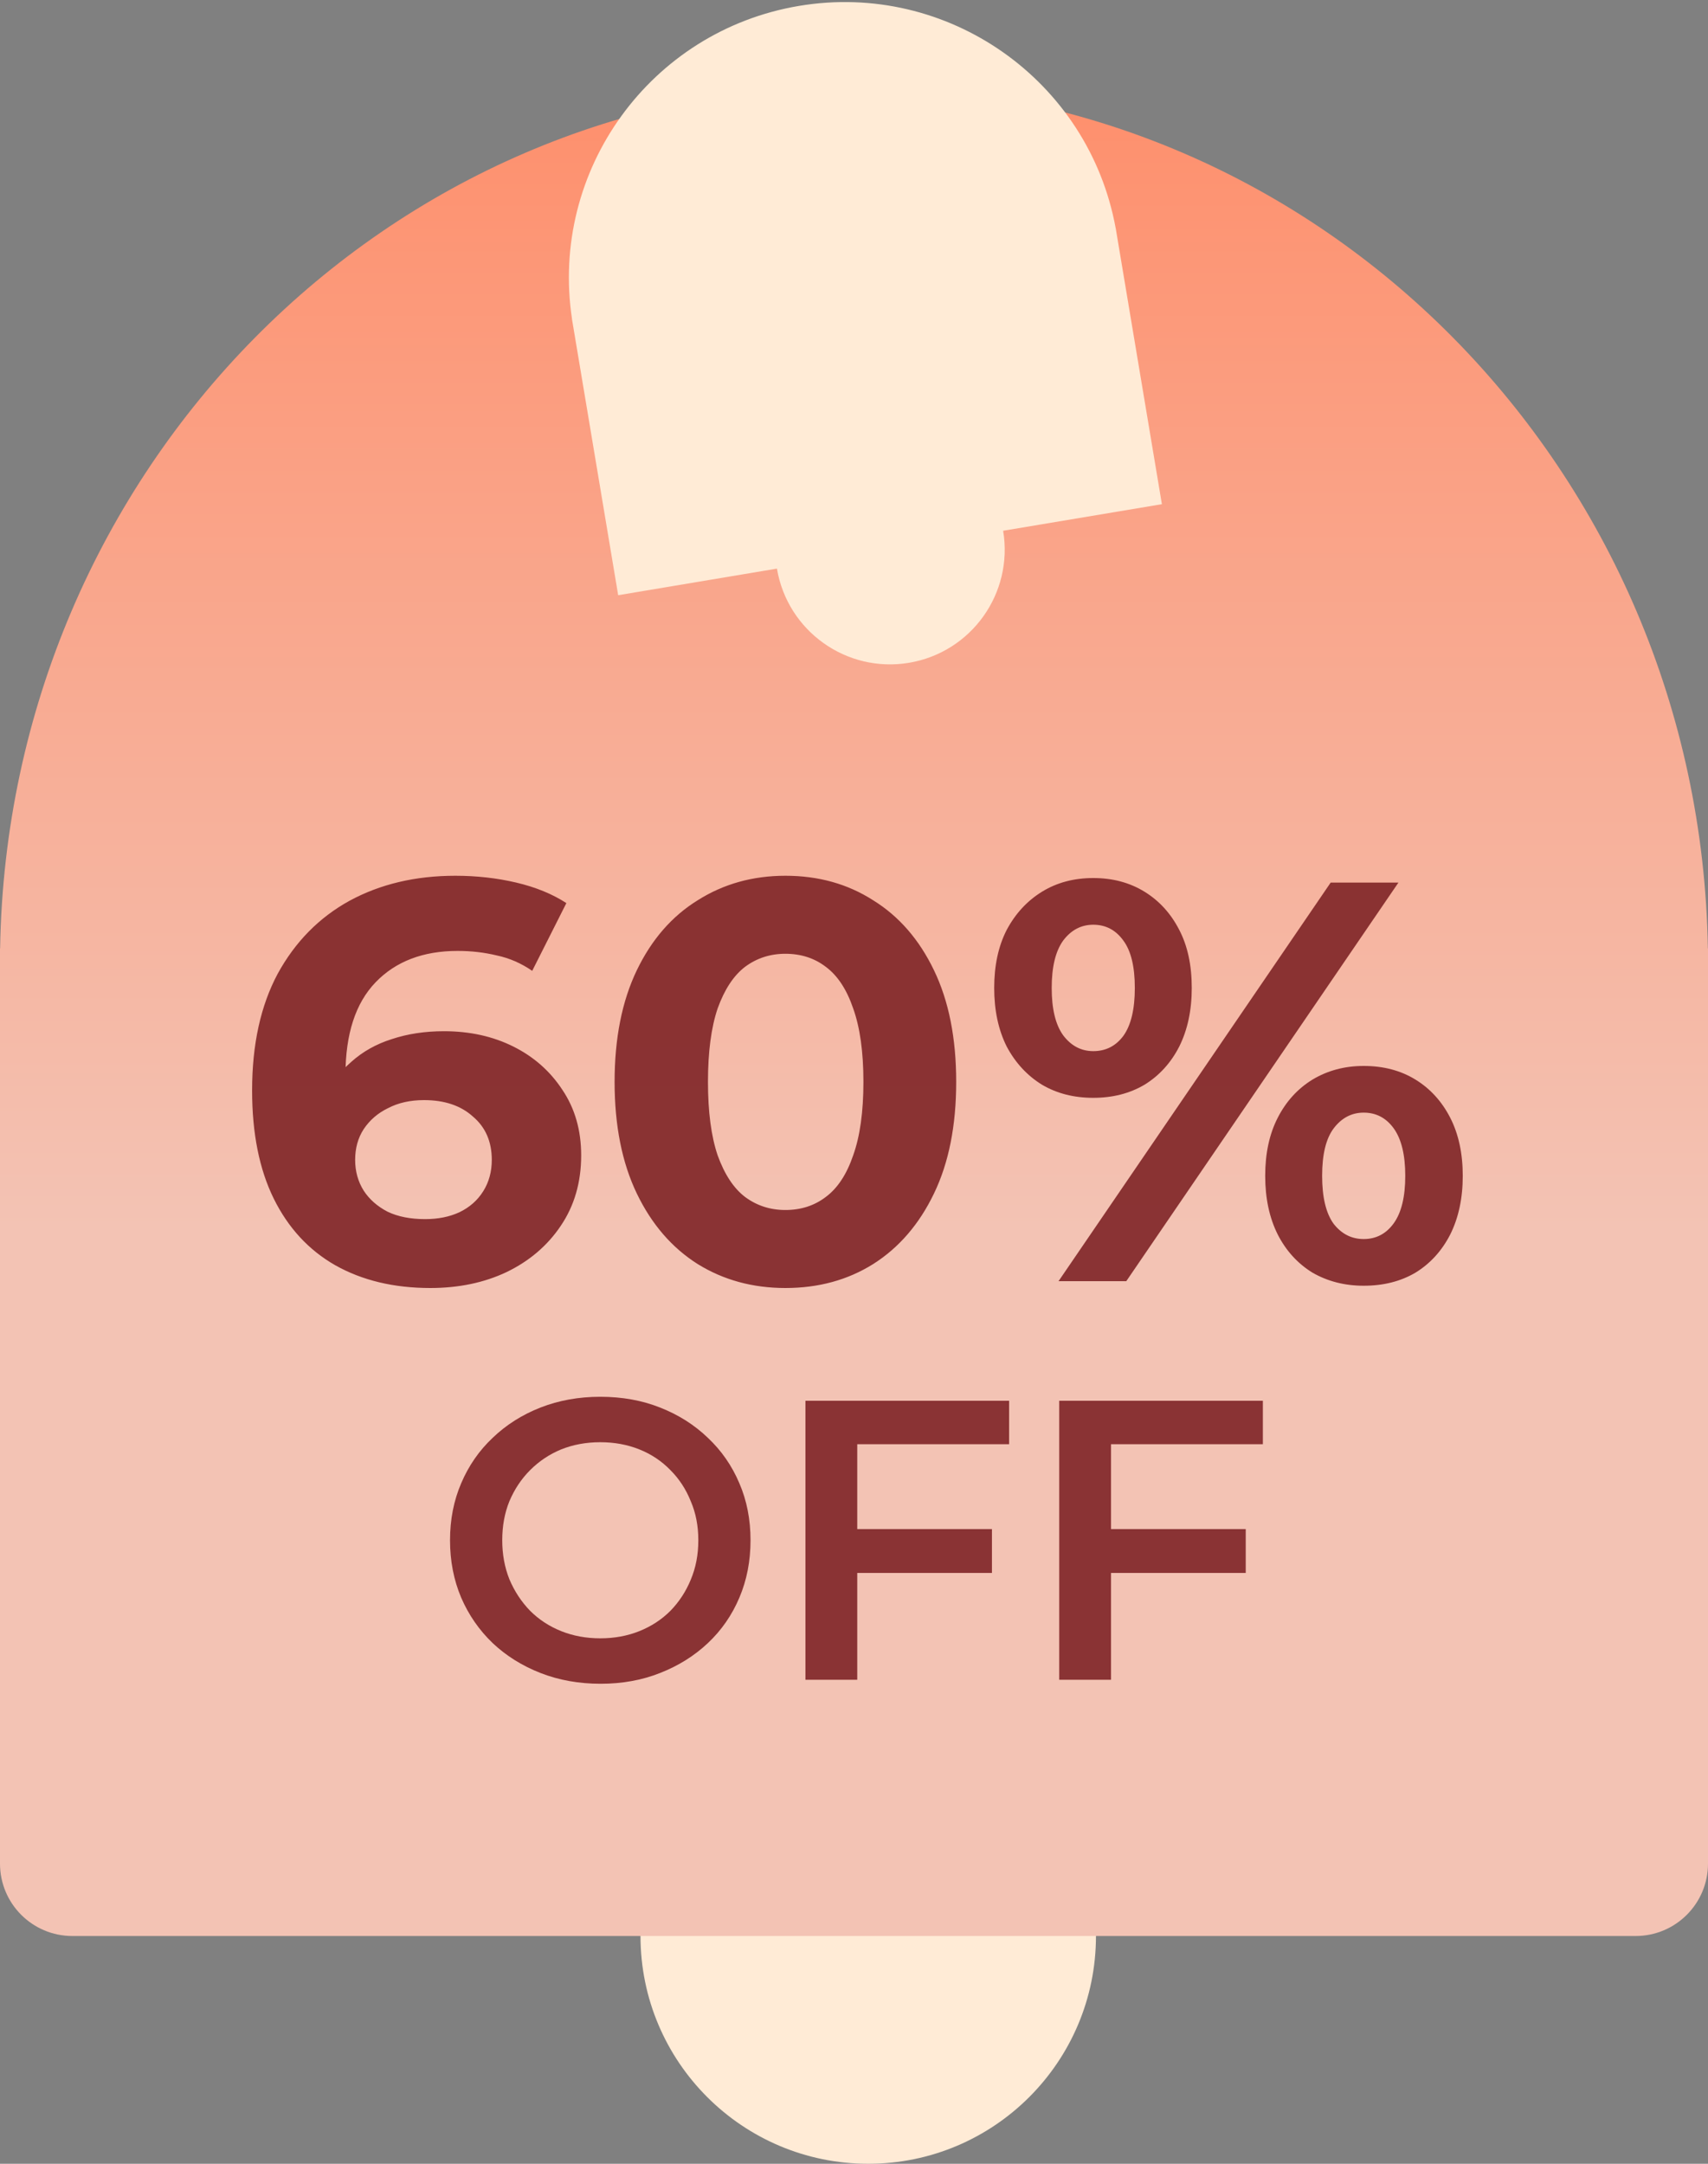 <svg xmlns="http://www.w3.org/2000/svg" fill="none" viewBox="0 0 60 76" height="76" width="60">
<rect x="0" y="0" width="60" height="76" fill="#808080" stroke="none"/>
<circle fill="#FFEBD6" r="8" cy="68" cx="30.5"></circle>
<path fill="url(#paint0_linear_1382_4605)" d="M30 3C46.396 3 59.72 16.521 59.995 33.308C59.995 33.309 59.996 33.31 59.998 33.31C59.999 33.31 60 33.311 60 33.312V65.457C60 66.862 58.862 68 57.458 68H2.542C1.138 68 0 66.862 0 65.457L0 33.312C0 33.311 0.001 33.31 0.002 33.31C0.003 33.31 0.004 33.309 0.004 33.308C0.28 16.521 13.604 3 30 3Z"></path>
<path fill="#FFEBD6" d="M28.07 0.207C33.293 -0.667 38.238 2.816 39.191 8.007L39.192 8.006L40.816 17.709L35.239 18.642C35.606 20.837 34.125 22.913 31.931 23.28C29.737 23.647 27.661 22.166 27.293 19.972L21.716 20.906L20.092 11.203L20.094 11.203C19.305 5.985 22.846 1.082 28.07 0.207Z"></path>
<path fill="#7F2426" d="M15.116 45.24C13.836 45.24 12.723 44.973 11.776 44.44C10.843 43.907 10.123 43.127 9.616 42.1C9.11 41.073 8.856 39.807 8.856 38.3C8.856 36.687 9.156 35.32 9.756 34.2C10.37 33.08 11.21 32.227 12.276 31.64C13.356 31.053 14.596 30.76 15.996 30.76C16.743 30.76 17.456 30.84 18.136 31C18.816 31.16 19.403 31.4 19.896 31.72L18.696 34.1C18.309 33.833 17.896 33.653 17.456 33.56C17.016 33.453 16.556 33.4 16.076 33.4C14.863 33.4 13.903 33.767 13.196 34.5C12.489 35.233 12.136 36.32 12.136 37.76C12.136 38 12.136 38.267 12.136 38.56C12.149 38.853 12.19 39.147 12.256 39.44L11.356 38.6C11.61 38.08 11.936 37.647 12.336 37.3C12.736 36.94 13.21 36.673 13.756 36.5C14.316 36.313 14.93 36.22 15.596 36.22C16.503 36.22 17.316 36.4 18.036 36.76C18.756 37.12 19.329 37.627 19.756 38.28C20.196 38.933 20.416 39.7 20.416 40.58C20.416 41.527 20.176 42.353 19.696 43.06C19.23 43.753 18.596 44.293 17.796 44.68C17.009 45.053 16.116 45.24 15.116 45.24ZM14.936 42.82C15.389 42.82 15.79 42.74 16.136 42.58C16.496 42.407 16.776 42.16 16.976 41.84C17.176 41.52 17.276 41.153 17.276 40.74C17.276 40.1 17.056 39.593 16.616 39.22C16.189 38.833 15.616 38.64 14.896 38.64C14.416 38.64 13.996 38.733 13.636 38.92C13.276 39.093 12.989 39.34 12.776 39.66C12.576 39.967 12.476 40.327 12.476 40.74C12.476 41.14 12.576 41.5 12.776 41.82C12.976 42.127 13.256 42.373 13.616 42.56C13.976 42.733 14.416 42.82 14.936 42.82ZM27.59 45.24C26.444 45.24 25.417 44.96 24.511 44.4C23.604 43.827 22.89 43 22.37 41.92C21.851 40.84 21.59 39.533 21.59 38C21.59 36.467 21.851 35.16 22.37 34.08C22.89 33 23.604 32.18 24.511 31.62C25.417 31.047 26.444 30.76 27.59 30.76C28.75 30.76 29.777 31.047 30.671 31.62C31.577 32.18 32.291 33 32.81 34.08C33.331 35.16 33.59 36.467 33.59 38C33.59 39.533 33.331 40.84 32.81 41.92C32.291 43 31.577 43.827 30.671 44.4C29.777 44.96 28.75 45.24 27.59 45.24ZM27.59 42.5C28.137 42.5 28.61 42.347 29.011 42.04C29.424 41.733 29.744 41.247 29.971 40.58C30.21 39.913 30.331 39.053 30.331 38C30.331 36.947 30.21 36.087 29.971 35.42C29.744 34.753 29.424 34.267 29.011 33.96C28.61 33.653 28.137 33.5 27.59 33.5C27.057 33.5 26.584 33.653 26.171 33.96C25.77 34.267 25.451 34.753 25.21 35.42C24.984 36.087 24.87 36.947 24.87 38C24.87 39.053 24.984 39.913 25.21 40.58C25.451 41.247 25.77 41.733 26.171 42.04C26.584 42.347 27.057 42.5 27.59 42.5ZM37.185 45L46.745 31H49.125L39.565 45H37.185ZM38.405 38.56C37.725 38.56 37.125 38.407 36.605 38.1C36.085 37.78 35.671 37.333 35.365 36.76C35.071 36.173 34.925 35.487 34.925 34.7C34.925 33.913 35.071 33.233 35.365 32.66C35.671 32.087 36.085 31.64 36.605 31.32C37.125 31 37.725 30.84 38.405 30.84C39.085 30.84 39.685 31 40.205 31.32C40.725 31.64 41.131 32.087 41.425 32.66C41.718 33.22 41.865 33.9 41.865 34.7C41.865 35.487 41.718 36.173 41.425 36.76C41.131 37.333 40.725 37.78 40.205 38.1C39.685 38.407 39.085 38.56 38.405 38.56ZM38.405 36.92C38.845 36.92 39.198 36.74 39.465 36.38C39.731 36.007 39.865 35.447 39.865 34.7C39.865 33.953 39.731 33.4 39.465 33.04C39.198 32.667 38.845 32.48 38.405 32.48C37.978 32.48 37.625 32.667 37.345 33.04C37.078 33.413 36.945 33.967 36.945 34.7C36.945 35.433 37.078 35.987 37.345 36.36C37.625 36.733 37.978 36.92 38.405 36.92ZM47.905 45.16C47.238 45.16 46.638 45.007 46.105 44.7C45.585 44.38 45.178 43.933 44.885 43.36C44.591 42.773 44.445 42.087 44.445 41.3C44.445 40.513 44.591 39.833 44.885 39.26C45.178 38.687 45.585 38.24 46.105 37.92C46.638 37.6 47.238 37.44 47.905 37.44C48.598 37.44 49.205 37.6 49.725 37.92C50.245 38.24 50.651 38.687 50.945 39.26C51.238 39.833 51.385 40.513 51.385 41.3C51.385 42.087 51.238 42.773 50.945 43.36C50.651 43.933 50.245 44.38 49.725 44.7C49.205 45.007 48.598 45.16 47.905 45.16ZM47.905 43.52C48.345 43.52 48.698 43.333 48.965 42.96C49.231 42.587 49.365 42.033 49.365 41.3C49.365 40.567 49.231 40.013 48.965 39.64C48.698 39.267 48.345 39.08 47.905 39.08C47.478 39.08 47.125 39.267 46.845 39.64C46.578 40 46.445 40.553 46.445 41.3C46.445 42.047 46.578 42.607 46.845 42.98C47.125 43.34 47.478 43.52 47.905 43.52Z" opacity="0.9"></path>
<path fill="#7F2426" d="M21.101 59.14C20.336 59.14 19.631 59.014 18.987 58.762C18.343 58.51 17.783 58.16 17.307 57.712C16.831 57.255 16.463 56.723 16.201 56.116C15.94 55.5 15.809 54.828 15.809 54.1C15.809 53.372 15.94 52.705 16.201 52.098C16.463 51.482 16.831 50.95 17.307 50.502C17.783 50.045 18.343 49.69 18.987 49.438C19.631 49.186 20.331 49.06 21.087 49.06C21.853 49.06 22.553 49.186 23.187 49.438C23.831 49.69 24.391 50.045 24.867 50.502C25.343 50.95 25.712 51.482 25.973 52.098C26.235 52.705 26.365 53.372 26.365 54.1C26.365 54.828 26.235 55.5 25.973 56.116C25.712 56.732 25.343 57.264 24.867 57.712C24.391 58.16 23.831 58.51 23.187 58.762C22.553 59.014 21.857 59.14 21.101 59.14ZM21.087 57.544C21.582 57.544 22.039 57.46 22.459 57.292C22.879 57.124 23.243 56.886 23.551 56.578C23.859 56.261 24.097 55.897 24.265 55.486C24.443 55.066 24.531 54.604 24.531 54.1C24.531 53.596 24.443 53.139 24.265 52.728C24.097 52.308 23.859 51.944 23.551 51.636C23.243 51.319 22.879 51.076 22.459 50.908C22.039 50.74 21.582 50.656 21.087 50.656C20.593 50.656 20.135 50.74 19.715 50.908C19.305 51.076 18.941 51.319 18.623 51.636C18.315 51.944 18.073 52.308 17.895 52.728C17.727 53.139 17.643 53.596 17.643 54.1C17.643 54.595 17.727 55.052 17.895 55.472C18.073 55.892 18.315 56.261 18.623 56.578C18.931 56.886 19.295 57.124 19.715 57.292C20.135 57.46 20.593 57.544 21.087 57.544ZM28.294 59V49.2H35.449V50.726H30.114V59H28.294ZM29.96 55.248V53.708H34.846V55.248H29.96ZM37.209 59V49.2H44.363V50.726H39.029V59H37.209ZM38.875 55.248V53.708H43.761V55.248H38.875Z" opacity="0.9"></path>
<defs>
<linearGradient gradientUnits="userSpaceOnUse" y2="43.182" x2="30" y1="3" x1="30" id="paint0_linear_1382_4605">
<stop stop-color="#FE8F6C"></stop>
<stop stop-color="#F3C3B4" offset="1"></stop>
</linearGradient>
</defs>
</svg>
